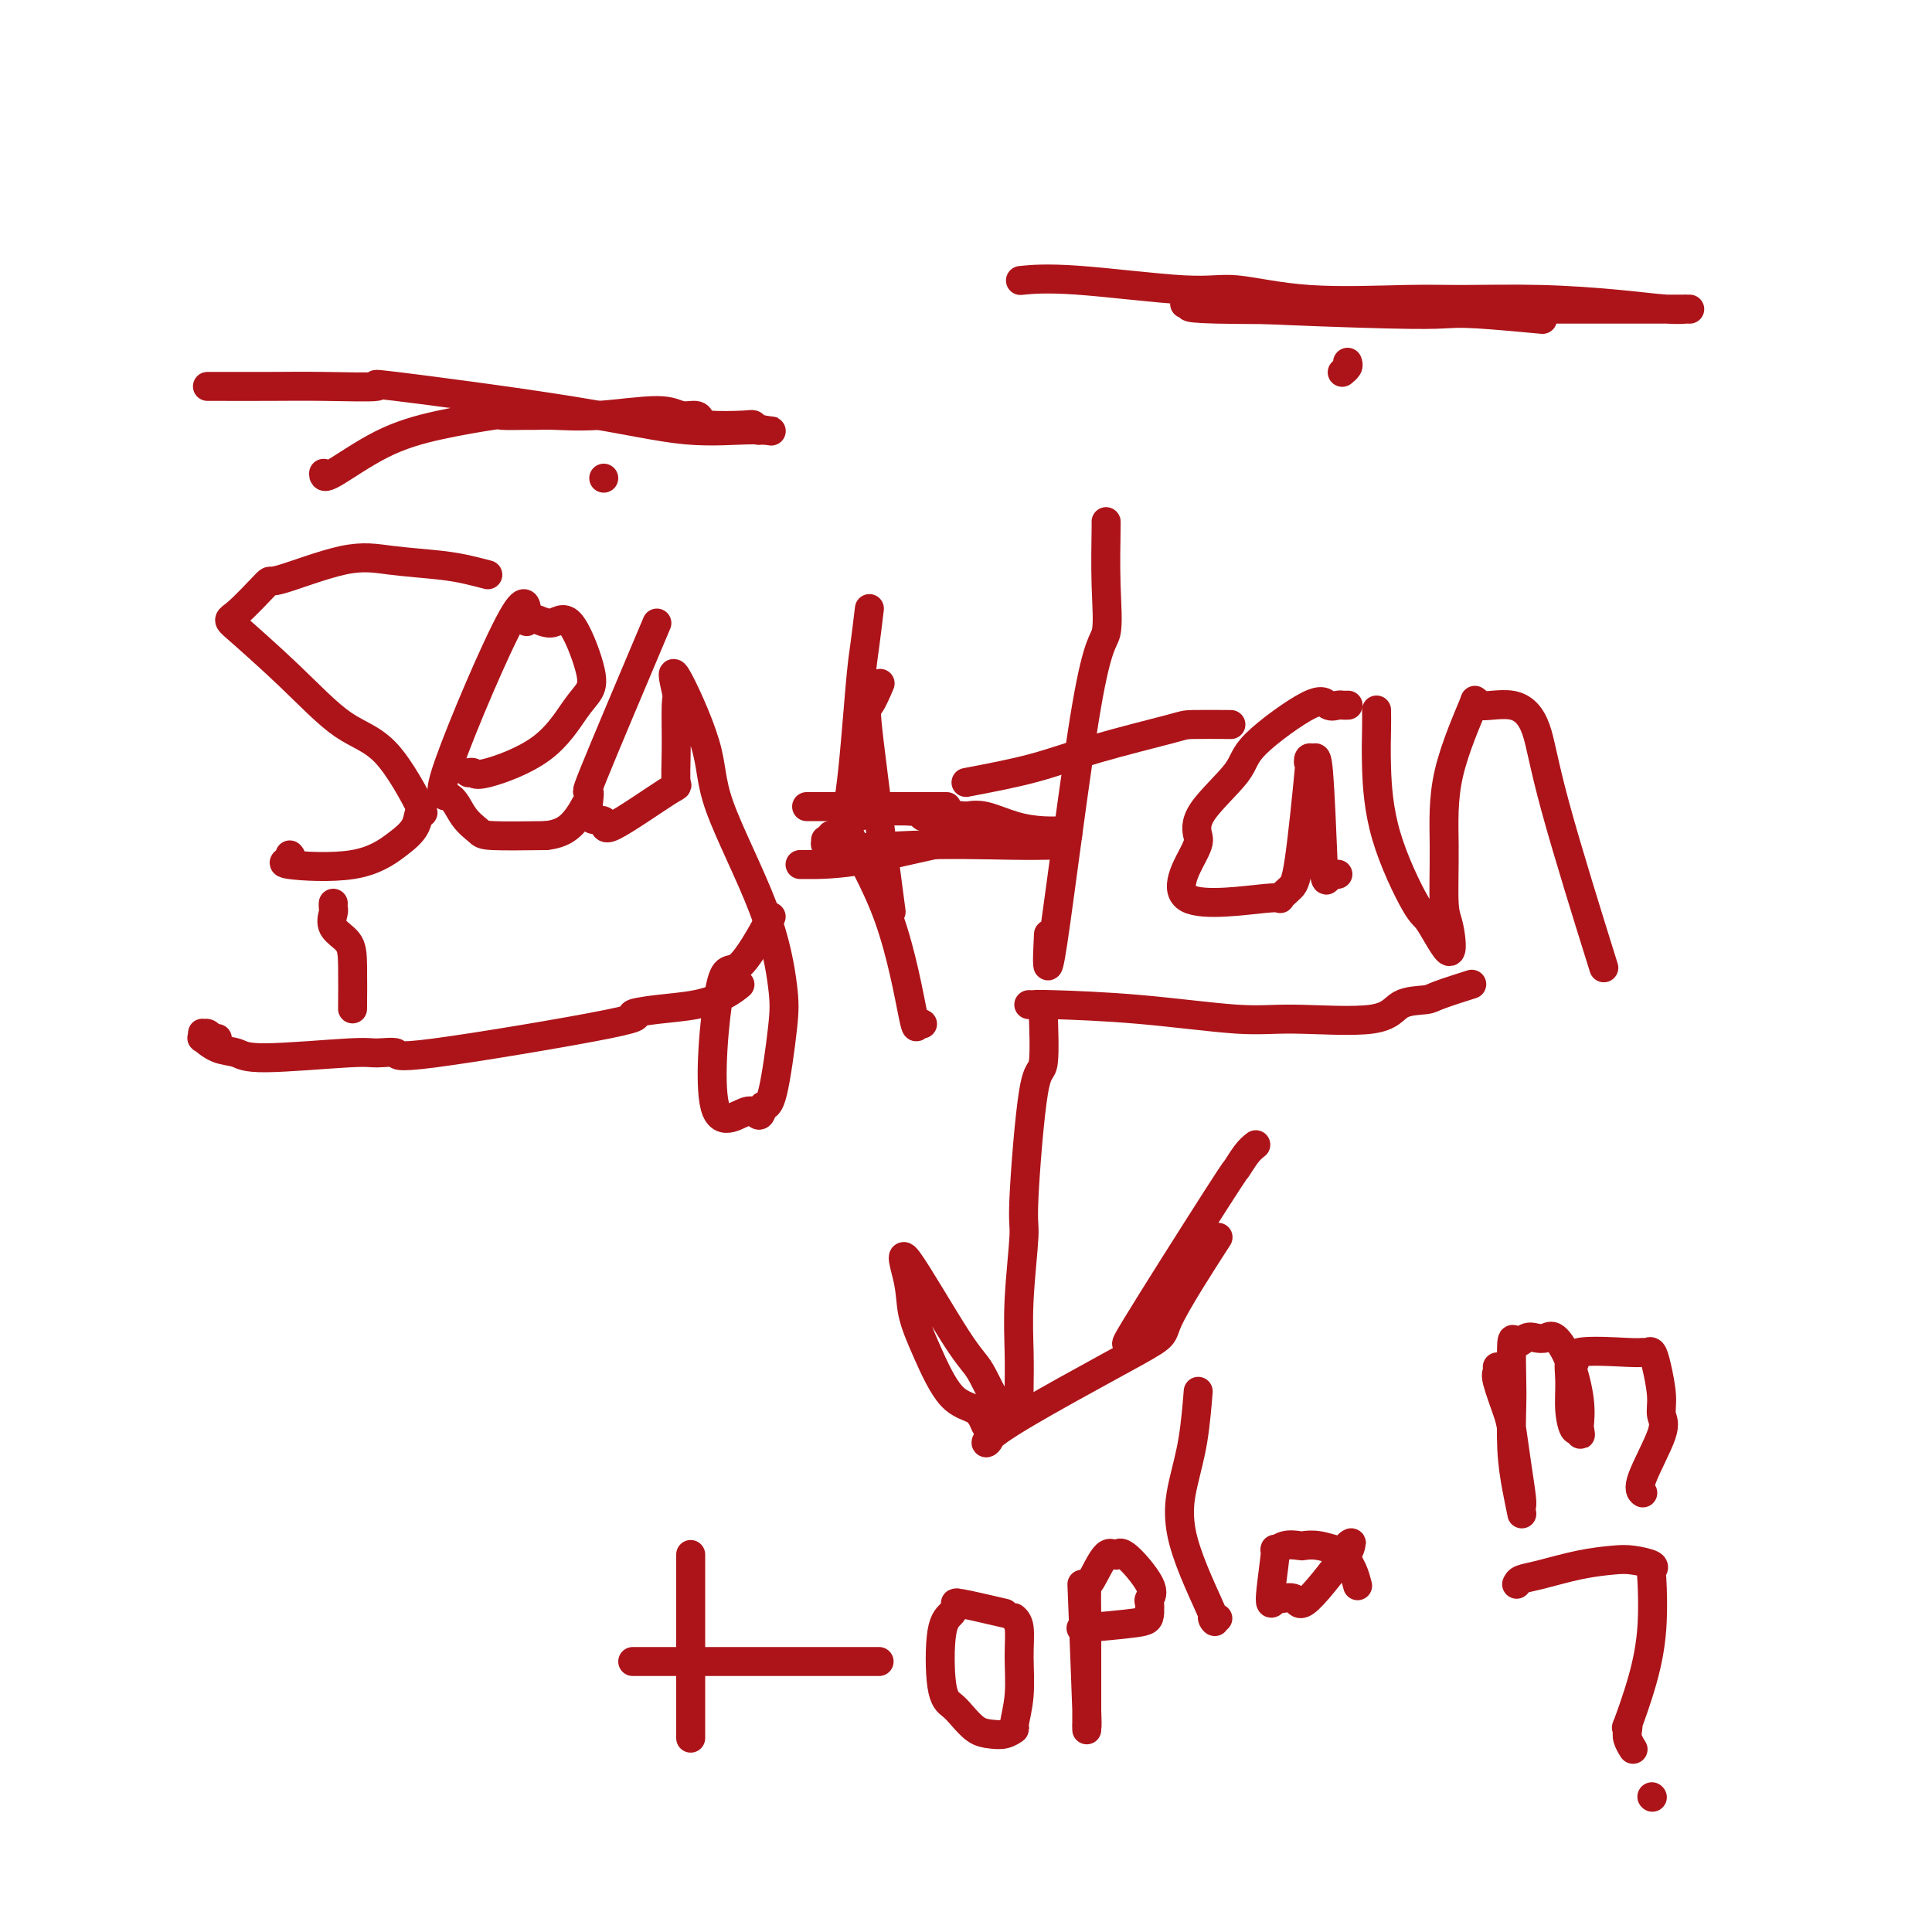<svg viewBox='0 0 400 400' version='1.1' xmlns='http://www.w3.org/2000/svg' xmlns:xlink='http://www.w3.org/1999/xlink'><g fill='none' stroke='#AD1419' stroke-width='6' stroke-linecap='round' stroke-linejoin='round'><path d='M101,119c-1.261,-0.331 -2.521,-0.661 -4,-1c-1.479,-0.339 -3.175,-0.685 -6,-1c-2.825,-0.315 -6.777,-0.599 -10,-1c-3.223,-0.401 -5.716,-0.920 -10,0c-4.284,0.920 -10.359,3.280 -13,4c-2.641,0.720 -1.847,-0.201 -3,1c-1.153,1.201 -4.251,4.522 -6,6c-1.749,1.478 -2.149,1.113 0,3c2.149,1.887 6.845,6.027 11,10c4.155,3.973 7.767,7.781 11,10c3.233,2.219 6.086,2.851 9,6c2.914,3.149 5.888,8.816 7,11c1.112,2.184 0.362,0.883 0,1c-0.362,0.117 -0.334,1.650 -1,3c-0.666,1.350 -2.024,2.516 -4,4c-1.976,1.484 -4.568,3.287 -9,4c-4.432,0.713 -10.703,0.335 -13,0c-2.297,-0.335 -0.618,-0.629 0,-1c0.618,-0.371 0.177,-0.820 0,-1c-0.177,-0.180 -0.088,-0.090 0,0'/><path d='M69,187c-0.022,0.382 -0.044,0.765 0,1c0.044,0.235 0.156,0.324 0,1c-0.156,0.676 -0.578,1.941 0,3c0.578,1.059 2.155,1.913 3,3c0.845,1.087 0.958,2.408 1,5c0.042,2.592 0.012,6.455 0,8c-0.012,1.545 -0.006,0.773 0,0'/><path d='M97,160c0.366,-0.094 0.732,-0.188 1,0c0.268,0.188 0.439,0.657 3,0c2.561,-0.657 7.511,-2.441 11,-5c3.489,-2.559 5.516,-5.892 7,-8c1.484,-2.108 2.426,-2.991 3,-4c0.574,-1.009 0.780,-2.143 0,-5c-0.780,-2.857 -2.547,-7.435 -4,-9c-1.453,-1.565 -2.592,-0.116 -4,0c-1.408,0.116 -3.086,-1.100 -4,-1c-0.914,0.100 -1.063,1.517 -1,0c0.063,-1.517 0.339,-5.969 -3,0c-3.339,5.969 -10.293,22.360 -13,30c-2.707,7.640 -1.167,6.531 0,7c1.167,0.469 1.962,2.518 3,4c1.038,1.482 2.318,2.399 3,3c0.682,0.601 0.766,0.886 3,1c2.234,0.114 6.617,0.057 11,0'/><path d='M113,173c3.405,-0.345 4.917,-1.708 6,-3c1.083,-1.292 1.738,-2.512 2,-3c0.262,-0.488 0.131,-0.244 0,0'/><path d='M136,129c-5.407,12.799 -10.815,25.598 -13,31c-2.185,5.402 -1.149,3.408 -1,4c0.149,0.592 -0.591,3.771 0,5c0.591,1.229 2.512,0.508 3,1c0.488,0.492 -0.458,2.198 2,1c2.458,-1.198 8.320,-5.299 11,-7c2.680,-1.701 2.176,-1.001 2,-2c-0.176,-0.999 -0.025,-3.698 0,-7c0.025,-3.302 -0.074,-7.208 0,-9c0.074,-1.792 0.323,-1.471 0,-3c-0.323,-1.529 -1.218,-4.910 0,-3c1.218,1.910 4.548,9.111 6,14c1.452,4.889 1.024,7.468 3,13c1.976,5.532 6.355,14.018 9,21c2.645,6.982 3.554,12.459 4,16c0.446,3.541 0.428,5.146 0,9c-0.428,3.854 -1.265,9.958 -2,13c-0.735,3.042 -1.367,3.021 -2,3'/><path d='M158,229c-0.868,3.776 -1.037,0.716 -3,1c-1.963,0.284 -5.719,3.913 -7,-1c-1.281,-4.913 -0.086,-18.368 1,-24c1.086,-5.632 2.061,-3.439 4,-5c1.939,-1.561 4.840,-6.874 6,-9c1.160,-2.126 0.580,-1.063 0,0'/><path d='M229,108c0.018,-0.112 0.036,-0.225 0,2c-0.036,2.225 -0.125,6.786 0,11c0.125,4.214 0.464,8.079 0,10c-0.464,1.921 -1.733,1.896 -4,15c-2.267,13.104 -5.533,39.336 -7,49c-1.467,9.664 -1.133,2.761 -1,0c0.133,-2.761 0.067,-1.381 0,0'/><path d='M200,162c4.874,-0.928 9.749,-1.856 14,-3c4.251,-1.144 7.879,-2.503 13,-4c5.121,-1.497 11.733,-3.133 15,-4c3.267,-0.867 3.187,-0.964 5,-1c1.813,-0.036 5.518,-0.010 7,0c1.482,0.010 0.741,0.005 0,0'/><path d='M279,146c0.097,-0.004 0.193,-0.008 0,0c-0.193,0.008 -0.676,0.028 -1,0c-0.324,-0.028 -0.490,-0.104 -1,0c-0.510,0.104 -1.363,0.390 -2,0c-0.637,-0.390 -1.057,-1.454 -4,0c-2.943,1.454 -8.409,5.425 -11,8c-2.591,2.575 -2.307,3.754 -4,6c-1.693,2.246 -5.363,5.561 -7,8c-1.637,2.439 -1.243,4.004 -1,5c0.243,0.996 0.334,1.423 -1,4c-1.334,2.577 -4.093,7.302 -1,9c3.093,1.698 12.038,0.368 16,0c3.962,-0.368 2.943,0.225 3,0c0.057,-0.225 1.191,-1.269 2,-2c0.809,-0.731 1.291,-1.147 2,-6c0.709,-4.853 1.643,-14.141 2,-18c0.357,-3.859 0.137,-2.288 0,-2c-0.137,0.288 -0.191,-0.706 0,-1c0.191,-0.294 0.628,0.113 1,0c0.372,-0.113 0.678,-0.747 1,3c0.322,3.747 0.661,11.873 1,20'/><path d='M274,180c0.646,3.785 0.761,1.746 1,1c0.239,-0.746 0.603,-0.201 1,0c0.397,0.201 0.828,0.057 1,0c0.172,-0.057 0.086,-0.029 0,0'/><path d='M285,147c0.016,1.100 0.032,2.200 0,4c-0.032,1.800 -0.113,4.299 0,8c0.113,3.701 0.420,8.604 2,14c1.580,5.396 4.434,11.286 6,14c1.566,2.714 1.846,2.252 3,4c1.154,1.748 3.184,5.705 4,6c0.816,0.295 0.420,-3.073 0,-5c-0.420,-1.927 -0.865,-2.413 -1,-5c-0.135,-2.587 0.038,-7.274 0,-12c-0.038,-4.726 -0.288,-9.490 1,-15c1.288,-5.510 4.113,-11.765 5,-14c0.887,-2.235 -0.163,-0.450 1,0c1.163,0.450 4.541,-0.435 7,0c2.459,0.435 3.999,2.189 5,5c1.001,2.811 1.462,6.680 4,16c2.538,9.320 7.154,24.091 9,30c1.846,5.909 0.923,2.954 0,0'/><path d='M182,142c0.195,-0.458 0.389,-0.915 0,0c-0.389,0.915 -1.362,3.204 -2,4c-0.638,0.796 -0.941,0.099 0,8c0.941,7.901 3.126,24.400 4,31c0.874,6.600 0.437,3.300 0,0'/><path d='M167,167c0.867,0.000 1.734,0.000 4,0c2.266,0.000 5.931,0.000 9,0c3.069,0.000 5.540,0.000 8,0c2.460,0.000 4.907,0.000 6,0c1.093,0.000 0.833,0.000 1,0c0.167,0.000 0.762,0.000 1,0c0.238,0.000 0.119,0.000 0,0'/><path d='M216,209c-0.044,-0.695 -0.088,-1.391 0,1c0.088,2.391 0.307,7.867 0,10c-0.307,2.133 -1.140,0.921 -2,6c-0.860,5.079 -1.747,16.449 -2,22c-0.253,5.551 0.128,5.284 0,8c-0.128,2.716 -0.766,8.417 -1,13c-0.234,4.583 -0.064,8.049 0,11c0.064,2.951 0.023,5.385 0,7c-0.023,1.615 -0.029,2.409 0,3c0.029,0.591 0.094,0.980 0,1c-0.094,0.020 -0.346,-0.327 -1,0c-0.654,0.327 -1.709,1.328 -3,0c-1.291,-1.328 -2.817,-4.984 -4,-7c-1.183,-2.016 -2.022,-2.393 -5,-7c-2.978,-4.607 -8.094,-13.445 -10,-16c-1.906,-2.555 -0.603,1.173 0,4c0.603,2.827 0.504,4.754 1,7c0.496,2.246 1.586,4.812 3,8c1.414,3.188 3.152,6.999 5,9c1.848,2.001 3.805,2.193 5,3c1.195,0.807 1.627,2.231 2,3c0.373,0.769 0.686,0.885 1,1'/><path d='M205,296c0.840,3.397 -3.559,3.888 2,0c5.559,-3.888 21.078,-12.156 28,-16c6.922,-3.844 5.248,-3.266 7,-7c1.752,-3.734 6.929,-11.781 9,-15c2.071,-3.219 1.035,-1.609 0,0'/><path d='M260,237c-0.602,0.471 -1.204,0.941 -2,2c-0.796,1.059 -1.785,2.706 -2,3c-0.215,0.294 0.344,-0.767 -4,6c-4.344,6.767 -13.593,21.360 -17,27c-3.407,5.640 -0.974,2.326 0,1c0.974,-1.326 0.487,-0.663 0,0'/><path d='M143,322c0.000,-0.137 0.000,-0.275 0,0c0.000,0.275 0.000,0.961 0,3c0.000,2.039 0.000,5.430 0,10c0.000,4.570 0.000,10.318 0,13c0.000,2.682 0.000,2.299 0,4c0.000,1.701 0.000,5.486 0,7c0.000,1.514 0.000,0.757 0,0'/><path d='M131,344c11.804,0.000 23.608,0.000 31,0c7.392,0.000 10.373,0.000 13,0c2.627,0.000 4.900,0.000 6,0c1.100,0.000 1.029,0.000 1,0c-0.029,-0.000 -0.014,0.000 0,0'/><path d='M208,334c-3.687,-0.859 -7.373,-1.717 -9,-2c-1.627,-0.283 -1.194,0.011 -1,0c0.194,-0.011 0.149,-0.326 0,0c-0.149,0.326 -0.403,1.293 -1,2c-0.597,0.707 -1.538,1.152 -2,4c-0.462,2.848 -0.444,8.097 0,11c0.444,2.903 1.316,3.458 2,4c0.684,0.542 1.182,1.069 2,2c0.818,0.931 1.955,2.264 3,3c1.045,0.736 1.997,0.875 3,1c1.003,0.125 2.058,0.237 3,0c0.942,-0.237 1.770,-0.823 2,-1c0.230,-0.177 -0.138,0.054 0,-1c0.138,-1.054 0.783,-3.393 1,-6c0.217,-2.607 0.007,-5.482 0,-8c-0.007,-2.518 0.191,-4.678 0,-6c-0.191,-1.322 -0.769,-1.806 -1,-2c-0.231,-0.194 -0.116,-0.097 0,0'/><path d='M224,328c0.423,10.680 0.845,21.360 1,26c0.155,4.640 0.041,3.241 0,3c-0.041,-0.241 -0.011,0.676 0,1c0.011,0.324 0.003,0.056 0,0c-0.003,-0.056 -0.001,0.100 0,-2c0.001,-2.100 0.002,-6.456 0,-9c-0.002,-2.544 -0.005,-3.275 0,-5c0.005,-1.725 0.019,-4.443 0,-7c-0.019,-2.557 -0.069,-4.953 0,-6c0.069,-1.047 0.258,-0.744 1,-2c0.742,-1.256 2.037,-4.071 3,-5c0.963,-0.929 1.592,0.026 2,0c0.408,-0.026 0.593,-1.035 2,0c1.407,1.035 4.037,4.112 5,6c0.963,1.888 0.259,2.585 0,3c-0.259,0.415 -0.074,0.547 0,1c0.074,0.453 0.037,1.226 0,2'/><path d='M238,334c-0.083,1.321 -0.292,1.625 -3,2c-2.708,0.375 -7.917,0.821 -10,1c-2.083,0.179 -1.042,0.089 0,0'/><path d='M248,289c0.066,-0.812 0.132,-1.623 0,0c-0.132,1.623 -0.461,5.681 -1,9c-0.539,3.319 -1.290,5.898 -2,9c-0.710,3.102 -1.381,6.726 0,12c1.381,5.274 4.815,12.198 6,15c1.185,2.802 0.122,1.483 0,1c-0.122,-0.483 0.698,-0.130 1,0c0.302,0.130 0.086,0.037 0,0c-0.086,-0.037 -0.043,-0.019 0,0'/><path d='M278,322c0.016,-0.453 0.031,-0.906 0,-1c-0.031,-0.094 -0.109,0.169 -1,0c-0.891,-0.169 -2.597,-0.772 -4,-1c-1.403,-0.228 -2.504,-0.080 -3,0c-0.496,0.080 -0.386,0.094 -1,0c-0.614,-0.094 -1.951,-0.296 -3,0c-1.049,0.296 -1.811,1.089 -2,1c-0.189,-0.089 0.194,-1.060 0,1c-0.194,2.060 -0.967,7.150 -1,9c-0.033,1.850 0.673,0.459 1,0c0.327,-0.459 0.276,0.013 1,0c0.724,-0.013 2.221,-0.512 3,0c0.779,0.512 0.838,2.034 3,0c2.162,-2.034 6.428,-7.625 8,-10c1.572,-2.375 0.449,-1.536 0,-1c-0.449,0.536 -0.225,0.768 0,1'/><path d='M279,321c1.193,-1.455 0.175,-0.091 0,1c-0.175,1.091 0.491,1.909 1,3c0.509,1.091 0.860,2.455 1,3c0.140,0.545 0.070,0.273 0,0'/><path d='M310,283c0.054,0.357 0.108,0.714 0,1c-0.108,0.286 -0.379,0.500 0,2c0.379,1.500 1.408,4.286 2,6c0.592,1.714 0.747,2.357 1,4c0.253,1.643 0.604,4.286 1,7c0.396,2.714 0.835,5.499 1,7c0.165,1.501 0.054,1.719 0,2c-0.054,0.281 -0.053,0.626 0,1c0.053,0.374 0.158,0.776 0,0c-0.158,-0.776 -0.579,-2.732 -1,-5c-0.421,-2.268 -0.843,-4.848 -1,-8c-0.157,-3.152 -0.050,-6.876 0,-9c0.050,-2.124 0.044,-2.646 0,-5c-0.044,-2.354 -0.125,-6.539 0,-8c0.125,-1.461 0.455,-0.199 1,0c0.545,0.199 1.304,-0.667 2,-1c0.696,-0.333 1.329,-0.134 2,0c0.671,0.134 1.381,0.204 2,0c0.619,-0.204 1.146,-0.682 2,0c0.854,0.682 2.033,2.523 3,5c0.967,2.477 1.722,5.590 2,8c0.278,2.410 0.079,4.117 0,5c-0.079,0.883 -0.040,0.941 0,1'/><path d='M327,296c0.353,2.122 0.237,0.427 0,0c-0.237,-0.427 -0.594,0.413 -1,0c-0.406,-0.413 -0.860,-2.080 -1,-4c-0.140,-1.920 0.036,-4.094 0,-6c-0.036,-1.906 -0.284,-3.544 0,-4c0.284,-0.456 1.098,0.271 1,0c-0.098,-0.271 -1.109,-1.538 1,-2c2.109,-0.462 7.338,-0.118 10,0c2.662,0.118 2.756,0.008 3,0c0.244,-0.008 0.639,0.084 1,0c0.361,-0.084 0.689,-0.345 1,0c0.311,0.345 0.604,1.297 1,3c0.396,1.703 0.894,4.159 1,6c0.106,1.841 -0.182,3.068 0,4c0.182,0.932 0.832,1.569 0,4c-0.832,2.431 -3.147,6.654 -4,9c-0.853,2.346 -0.244,2.813 0,3c0.244,0.187 0.122,0.093 0,0'/><path d='M314,328c0.162,-0.362 0.324,-0.725 1,-1c0.676,-0.275 1.867,-0.463 4,-1c2.133,-0.537 5.209,-1.422 8,-2c2.791,-0.578 5.298,-0.849 7,-1c1.702,-0.151 2.601,-0.183 4,0c1.399,0.183 3.299,0.582 4,1c0.701,0.418 0.205,0.857 0,1c-0.205,0.143 -0.118,-0.008 0,2c0.118,2.008 0.266,6.176 0,10c-0.266,3.824 -0.948,7.303 -2,11c-1.052,3.697 -2.474,7.611 -3,9c-0.526,1.389 -0.155,0.253 0,0c0.155,-0.253 0.093,0.375 0,1c-0.093,0.625 -0.217,1.245 0,2c0.217,0.755 0.776,1.644 1,2c0.224,0.356 0.112,0.178 0,0'/><path d='M342,372c0.000,0.000 0.100,0.100 0.1,0.1'/><path d='M180,126c-0.355,2.952 -0.711,5.903 -1,8c-0.289,2.097 -0.512,3.338 -1,9c-0.488,5.662 -1.242,15.744 -2,21c-0.758,5.256 -1.520,5.685 0,9c1.520,3.315 5.322,9.515 8,17c2.678,7.485 4.233,16.254 5,20c0.767,3.746 0.745,2.470 1,2c0.255,-0.470 0.787,-0.134 1,0c0.213,0.134 0.106,0.067 0,0'/><path d='M166,179c-0.425,-0.008 -0.851,-0.015 1,0c1.851,0.015 5.977,0.053 12,-1c6.023,-1.053 13.942,-3.197 19,-4c5.058,-0.803 7.254,-0.267 9,0c1.746,0.267 3.042,0.264 5,0c1.958,-0.264 4.577,-0.789 6,-1c1.423,-0.211 1.648,-0.109 2,0c0.352,0.109 0.830,0.226 1,0c0.170,-0.226 0.032,-0.794 0,-1c-0.032,-0.206 0.043,-0.048 0,0c-0.043,0.048 -0.202,-0.012 -1,0c-0.798,0.012 -2.235,0.096 -4,0c-1.765,-0.096 -3.860,-0.372 -6,-1c-2.140,-0.628 -4.326,-1.608 -6,-2c-1.674,-0.392 -2.837,-0.196 -4,0'/><path d='M200,169c-4.714,-0.635 -6.000,-0.222 -7,0c-1.000,0.222 -1.714,0.255 -2,0c-0.286,-0.255 -0.145,-0.797 -2,-1c-1.855,-0.203 -5.706,-0.068 -7,0c-1.294,0.068 -0.030,0.069 0,0c0.030,-0.069 -1.173,-0.209 -2,0c-0.827,0.209 -1.278,0.767 -2,1c-0.722,0.233 -1.717,0.140 -2,0c-0.283,-0.140 0.144,-0.326 0,0c-0.144,0.326 -0.861,1.163 -1,2c-0.139,0.837 0.299,1.675 0,2c-0.299,0.325 -1.333,0.139 -2,0c-0.667,-0.139 -0.965,-0.230 -1,0c-0.035,0.230 0.192,0.780 0,1c-0.192,0.220 -0.804,0.111 -1,0c-0.196,-0.111 0.024,-0.222 0,0c-0.024,0.222 -0.293,0.778 0,1c0.293,0.222 1.146,0.111 2,0'/><path d='M173,175c1.135,1.083 8.472,0.290 16,0c7.528,-0.290 15.246,-0.078 20,0c4.754,0.078 6.542,0.021 8,0c1.458,-0.021 2.585,-0.006 3,0c0.415,0.006 0.119,0.002 0,0c-0.119,-0.002 -0.059,-0.001 0,0'/><path d='M125,99c0.000,0.000 0.000,0.000 0,0c0.000,0.000 0.000,0.000 0,0'/><path d='M279,75c0.111,0.311 0.222,0.622 0,1c-0.222,0.378 -0.778,0.822 -1,1c-0.222,0.178 -0.111,0.089 0,0'/><path d='M67,98c-0.011,0.574 -0.022,1.149 2,0c2.022,-1.149 6.076,-4.021 10,-6c3.924,-1.979 7.718,-3.066 12,-4c4.282,-0.934 9.051,-1.715 11,-2c1.949,-0.285 1.077,-0.075 2,0c0.923,0.075 3.640,0.015 5,0c1.360,-0.015 1.364,0.014 2,0c0.636,-0.014 1.904,-0.071 4,0c2.096,0.071 5.020,0.271 9,0c3.980,-0.271 9.015,-1.011 12,-1c2.985,0.011 3.921,0.774 5,1c1.079,0.226 2.302,-0.084 3,0c0.698,0.084 0.871,0.562 1,1c0.129,0.438 0.216,0.835 2,1c1.784,0.165 5.266,0.097 7,0c1.734,-0.097 1.719,-0.222 2,0c0.281,0.222 0.859,0.791 1,1c0.141,0.209 -0.154,0.056 0,0c0.154,-0.056 0.758,-0.016 1,0c0.242,0.016 0.121,0.008 0,0'/><path d='M158,89c3.565,0.576 1.477,0.014 -2,0c-3.477,-0.014 -8.342,0.518 -14,0c-5.658,-0.518 -12.110,-2.086 -24,-4c-11.890,-1.914 -29.218,-4.173 -36,-5c-6.782,-0.827 -3.019,-0.222 -4,0c-0.981,0.222 -6.708,0.059 -11,0c-4.292,-0.059 -7.151,-0.016 -11,0c-3.849,0.016 -8.690,0.004 -11,0c-2.310,-0.004 -2.089,-0.001 -2,0c0.089,0.001 0.044,0.001 0,0'/><path d='M212,58c-0.645,0.065 -1.290,0.130 0,0c1.290,-0.130 4.517,-0.455 11,0c6.483,0.455 16.224,1.691 22,2c5.776,0.309 7.587,-0.310 11,0c3.413,0.310 8.429,1.550 15,2c6.571,0.450 14.697,0.110 20,0c5.303,-0.110 7.783,0.009 12,0c4.217,-0.009 10.171,-0.146 16,0c5.829,0.146 11.534,0.575 16,1c4.466,0.425 7.694,0.846 10,1c2.306,0.154 3.690,0.041 4,0c0.310,-0.041 -0.453,-0.011 0,0c0.453,0.011 2.121,0.004 -1,0c-3.121,-0.004 -11.033,-0.005 -17,0c-5.967,0.005 -9.989,0.015 -14,0c-4.011,-0.015 -8.009,-0.056 -21,0c-12.991,0.056 -34.973,0.211 -44,0c-9.027,-0.211 -5.098,-0.786 -4,-1c1.098,-0.214 -0.633,-0.068 -1,0c-0.367,0.068 0.632,0.057 0,0c-0.632,-0.057 -2.895,-0.159 -1,0c1.895,0.159 7.947,0.580 14,1'/><path d='M260,64c7.306,0.377 19.571,0.819 27,1c7.429,0.181 10.022,0.100 12,0c1.978,-0.100 3.340,-0.219 7,0c3.660,0.219 9.617,0.777 12,1c2.383,0.223 1.191,0.112 0,0'/><path d='M45,215c-0.339,0.116 -0.679,0.231 -1,0c-0.321,-0.231 -0.624,-0.810 -1,-1c-0.376,-0.190 -0.825,0.009 -1,0c-0.175,-0.009 -0.076,-0.224 0,0c0.076,0.224 0.128,0.888 0,1c-0.128,0.112 -0.438,-0.328 0,0c0.438,0.328 1.623,1.423 3,2c1.377,0.577 2.946,0.637 4,1c1.054,0.363 1.594,1.031 6,1c4.406,-0.031 12.678,-0.761 17,-1c4.322,-0.239 4.695,0.014 6,0c1.305,-0.014 3.543,-0.294 4,0c0.457,0.294 -0.865,1.162 8,0c8.865,-1.162 27.918,-4.355 36,-6c8.082,-1.645 5.192,-1.741 5,-2c-0.192,-0.259 2.313,-0.682 5,-1c2.687,-0.318 5.557,-0.530 8,-1c2.443,-0.470 4.459,-1.198 6,-2c1.541,-0.802 2.607,-1.677 3,-2c0.393,-0.323 0.112,-0.092 0,0c-0.112,0.092 -0.056,0.046 0,0'/><path d='M213,208c0.371,0.014 0.742,0.027 1,0c0.258,-0.027 0.404,-0.096 4,0c3.596,0.096 10.641,0.355 18,1c7.359,0.645 15.033,1.676 20,2c4.967,0.324 7.227,-0.059 12,0c4.773,0.059 12.058,0.558 16,0c3.942,-0.558 4.543,-2.174 6,-3c1.457,-0.826 3.772,-0.860 5,-1c1.228,-0.140 1.369,-0.384 3,-1c1.631,-0.616 4.752,-1.605 6,-2c1.248,-0.395 0.624,-0.198 0,0'/></g>
</svg>